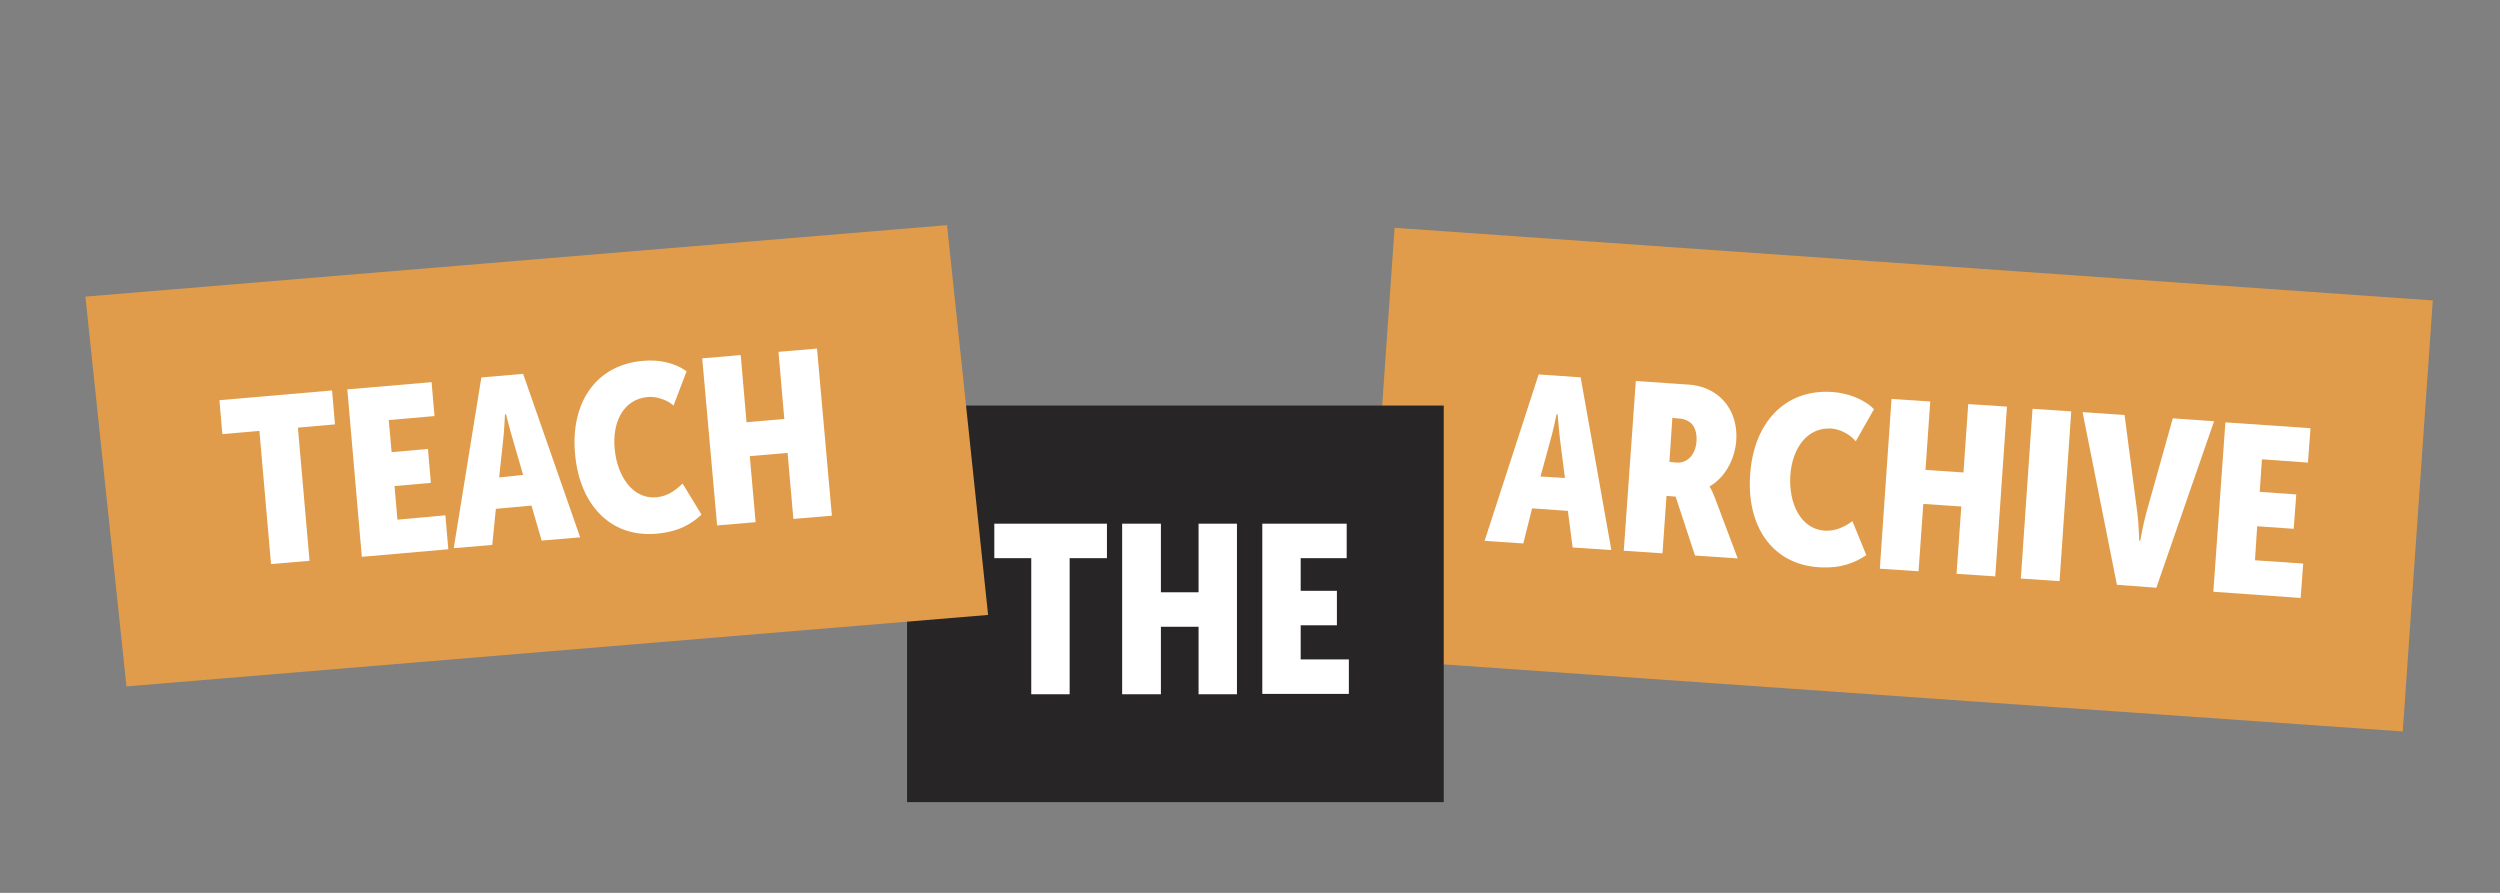 <?xml version="1.0" encoding="UTF-8"?>
<svg width="644px" height="230px" viewBox="0 0 644 230" version="1.1" xmlns="http://www.w3.org/2000/svg" xmlns:xlink="http://www.w3.org/1999/xlink">
    <rect x="0" y="0" width="644" height="230" fill="#808080" stroke="none"/>
    <title>teach-archive</title>
    <g id="Page-1" stroke="none" stroke-width="1" fill="none" fill-rule="evenodd">
        <g id="teach-archive">
            <rect id="Rectangle" x="0" y="0" width="644" height="230"></rect>
            <g id="Group" transform="translate(351, 58)">
                <polygon id="Rectangle" fill="#E09C4A" transform="translate(138.094, 65.557) rotate(3.994) translate(-138.094, -65.557) " points="4.04 9.89 272.137 9.918 272.149 121.224 4.052 121.195"></polygon>
                <g transform="translate(31.053, 37.698)" fill="#FFFFFF" fill-rule="nonzero">
                    <path d="M14.303,0.754 L25.124,1.508 L33.029,45.991 L23.054,45.332 L21.831,35.907 L12.609,35.247 L10.351,44.295 L0.376,43.635 L14.303,0.754 Z M21.078,27.425 L19.949,18.66 C19.573,15.833 19.196,11.027 19.196,11.027 L18.914,11.027 C18.914,11.027 17.973,15.645 17.126,18.472 L14.773,27.048 L21.078,27.425 Z" id="Shape"></path>
                    <path d="M39.333,2.45 L53.166,3.393 C54.86,3.487 57.024,4.053 58.718,4.995 C62.952,7.257 65.587,11.875 65.21,17.718 C64.834,22.996 62.011,27.519 58.341,29.593 L58.341,29.687 C58.341,29.687 58.906,30.441 59.659,32.42 L65.587,48.159 L54.577,47.405 L49.59,32.232 L47.238,32.043 L46.202,46.84 L36.228,46.18 L39.333,2.45 Z M49.778,23.467 C52.413,23.655 54.671,21.676 54.954,18.095 C55.142,16.022 54.577,14.231 53.542,13.288 C52.789,12.629 51.754,12.252 51.001,12.158 L48.743,11.969 L47.99,23.278 L49.778,23.467 Z" id="Shape"></path>
                    <path d="M89.958,5.278 C93.816,5.56 97.957,6.974 100.686,9.707 L95.981,18.001 C94.851,16.493 92.217,14.891 89.864,14.702 C83.371,14.231 79.607,19.886 79.137,26.765 C78.666,33.928 81.772,40.525 87.888,40.996 C90.899,41.185 93.158,39.96 95.134,38.546 L98.709,47.311 C95.792,49.196 92.405,50.798 86.383,50.421 C74.244,49.573 67.845,39.583 68.786,26.577 C69.633,13.383 77.631,4.429 89.958,5.278 Z" id="Path"></path>
                    <polygon id="Path" points="105.202 7.068 115.177 7.728 113.953 25.352 123.74 26.012 124.963 8.388 134.937 9.047 131.926 52.777 121.952 52.117 123.175 34.776 113.389 34.117 112.166 51.458 102.191 50.798"></polygon>
                    <polygon id="Path" points="141.524 9.613 151.499 10.273 148.488 54.002 138.513 53.342"></polygon>
                    <path d="M154.416,10.461 L165.237,11.215 L168.531,36.473 C168.907,39.3 169.001,43.541 169.001,43.541 L169.283,43.541 C169.283,43.541 170.036,39.3 170.789,36.567 L177.658,12.063 L188.291,12.817 L173.424,55.699 L163.261,54.945 L154.416,10.461 Z" id="Path"></path>
                    <polygon id="Path" points="191.208 13.1 213.133 14.608 212.475 23.467 200.618 22.619 200.054 31.006 209.464 31.666 208.805 40.525 199.395 39.865 198.83 48.63 211.251 49.478 210.593 58.337 188.103 56.735"></polygon>
                </g>
            </g>
            <g id="Group" transform="translate(233, 104)">
                <rect id="Rectangle" fill="#272526" x="0.653" y="0.472" width="138.254" height="102.15"></rect>
                <g transform="translate(22.389, 30.239)" fill="#FFFFFF" fill-rule="nonzero" id="Path">
                    <polygon points="10.262 9.544 0.746 9.544 0.746 0.661 29.759 0.661 29.759 9.544 20.15 9.544 20.15 44.602 10.262 44.602"></polygon>
                    <polygon points="33.677 0.661 43.659 0.661 43.659 18.332 53.361 18.332 53.361 0.661 63.25 0.661 63.25 44.602 53.361 44.602 53.361 27.215 43.659 27.215 43.659 44.602 33.677 44.602"></polygon>
                    <polygon points="69.78 0.661 91.516 0.661 91.516 9.544 79.668 9.544 79.668 17.954 88.997 17.954 88.997 26.837 79.668 26.837 79.668 35.625 92.076 35.625 92.076 44.507 69.78 44.507 69.78 0.661"></polygon>
                </g>
            </g>
            <g id="Group" transform="translate(22, 58)">
                <polygon id="Path" fill="#E09C4A" points="232.532 100.406 10.574 118.814 0 18.408 221.958 0"></polygon>
                <g transform="translate(33.687, 31.609)" fill="#FFFFFF" fill-rule="nonzero">
                    <polygon id="Path" points="11.135 21.383 1.591 22.22 0.842 13.48 29.85 10.97 30.599 19.709 21.054 20.546 24.049 54.852 14.13 55.688"></polygon>
                    <polygon id="Path" points="33.78 10.691 55.49 8.832 56.238 17.571 44.448 18.594 45.196 26.868 54.554 26.031 55.302 34.77 45.945 35.607 46.694 44.253 59.045 43.138 59.794 51.877 37.523 53.829"></polygon>
                    <path d="M68.309,7.623 L79.07,6.694 L93.761,48.809 L83.843,49.645 L81.222,40.627 L72.052,41.464 L71.116,50.761 L61.198,51.598 L68.309,7.623 Z M79.07,32.725 L76.637,24.358 C75.795,21.662 74.672,17.106 74.672,17.106 L74.392,17.106 C74.392,17.106 74.204,21.755 73.83,24.637 L72.894,33.376 L79.07,32.725 Z" id="Shape"></path>
                    <path d="M109.95,3.347 C113.786,2.975 117.997,3.719 121.179,6.043 L117.81,14.875 C116.5,13.573 113.599,12.458 111.26,12.644 C104.803,13.202 101.996,19.245 102.651,26.031 C103.306,33.097 107.33,39.047 113.412,38.489 C116.406,38.21 118.371,36.63 120.149,34.956 L125.015,42.952 C122.489,45.276 119.401,47.321 113.412,47.879 C101.341,48.902 93.574,40.163 92.451,27.333 C91.235,14.317 97.692,4.37 109.95,3.347 Z" id="Path"></path>
                    <polygon id="Path" points="125.202 2.696 135.121 1.859 136.618 19.152 146.35 18.315 144.853 1.023 154.772 0.186 158.608 43.23 148.69 44.067 147.192 27.054 137.461 27.891 138.958 44.904 129.039 45.741"></polygon>
                </g>
            </g>
        </g>
    </g>
</svg>